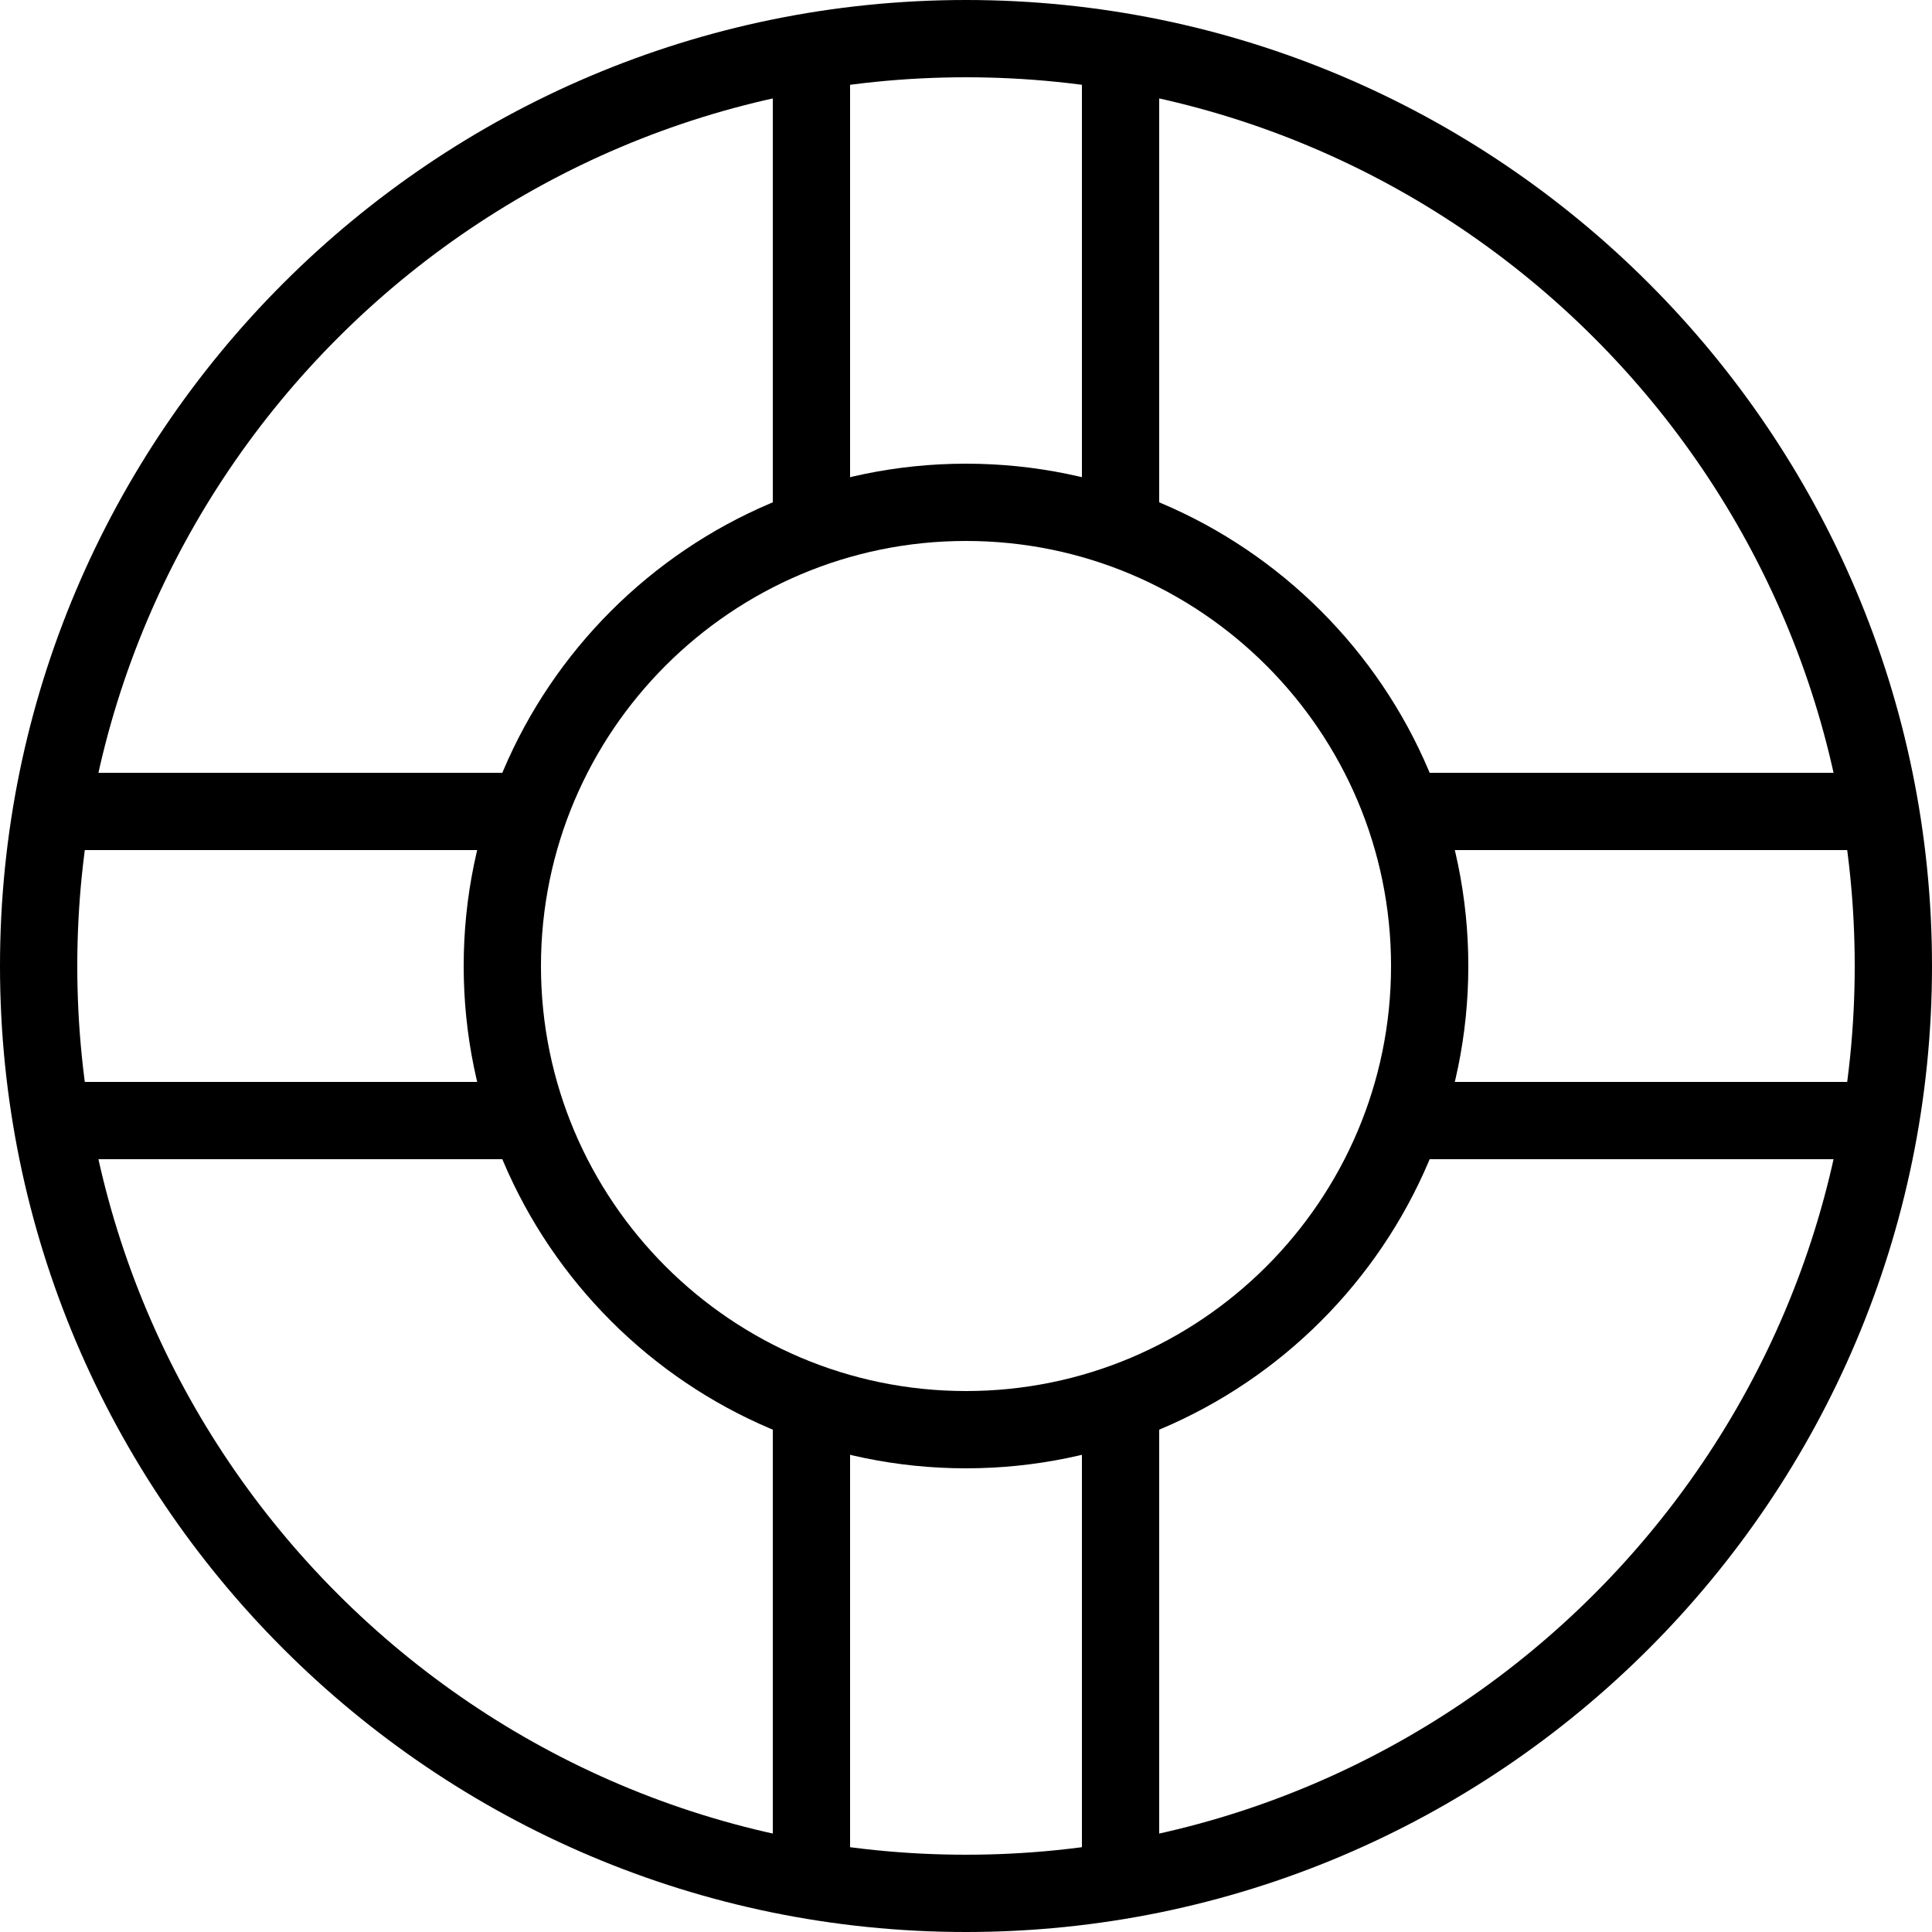 <?xml version="1.0" encoding="UTF-8"?> <svg xmlns="http://www.w3.org/2000/svg" width="32" height="32" viewBox="0 0 32 32" fill="none"> <path d="M16 32C7.178 32 0 24.823 0 16C0 7.178 7.178 0 16 0C24.823 0 32 7.178 32 16C32 24.823 24.823 32 16 32ZM16 1.28C7.883 1.28 1.28 7.883 1.28 16C1.28 24.117 7.883 30.72 16 30.72C24.117 30.72 30.72 24.117 30.72 16C30.72 7.883 24.117 1.28 16 1.28Z" fill="black"></path> <path d="M16 24.32C11.413 24.32 7.68 20.587 7.68 16C7.68 11.413 11.413 7.68 16 7.68C20.587 7.68 24.32 11.413 24.32 16C24.32 20.587 20.587 24.32 16 24.32ZM16 8.96C12.118 8.96 8.96 12.118 8.96 16C8.96 19.882 12.118 23.04 16 23.04C19.882 23.04 23.04 19.882 23.04 16C23.04 12.118 19.882 8.96 16 8.96Z" fill="black"></path> <path d="M12.8 0.64H14.08V8.32H12.8V0.64Z" fill="black"></path> <path d="M17.92 0.64H19.2V8.32H17.92V0.64Z" fill="black"></path> <path d="M12.8 23.68H14.08V31.36H12.8V23.68Z" fill="black"></path> <path d="M17.92 23.68H19.2V31.36H17.92V23.68Z" fill="black"></path> <path d="M23.68 17.92H31.36V19.2H23.68V17.92Z" fill="black"></path> <path d="M23.68 12.8H31.36V14.08H23.68V12.8Z" fill="black"></path> <path d="M0.64 12.8H8.32V14.08H0.64V12.8Z" fill="black"></path> <path d="M0.64 17.92H8.32V19.2H0.64V17.92Z" fill="black"></path> </svg> 